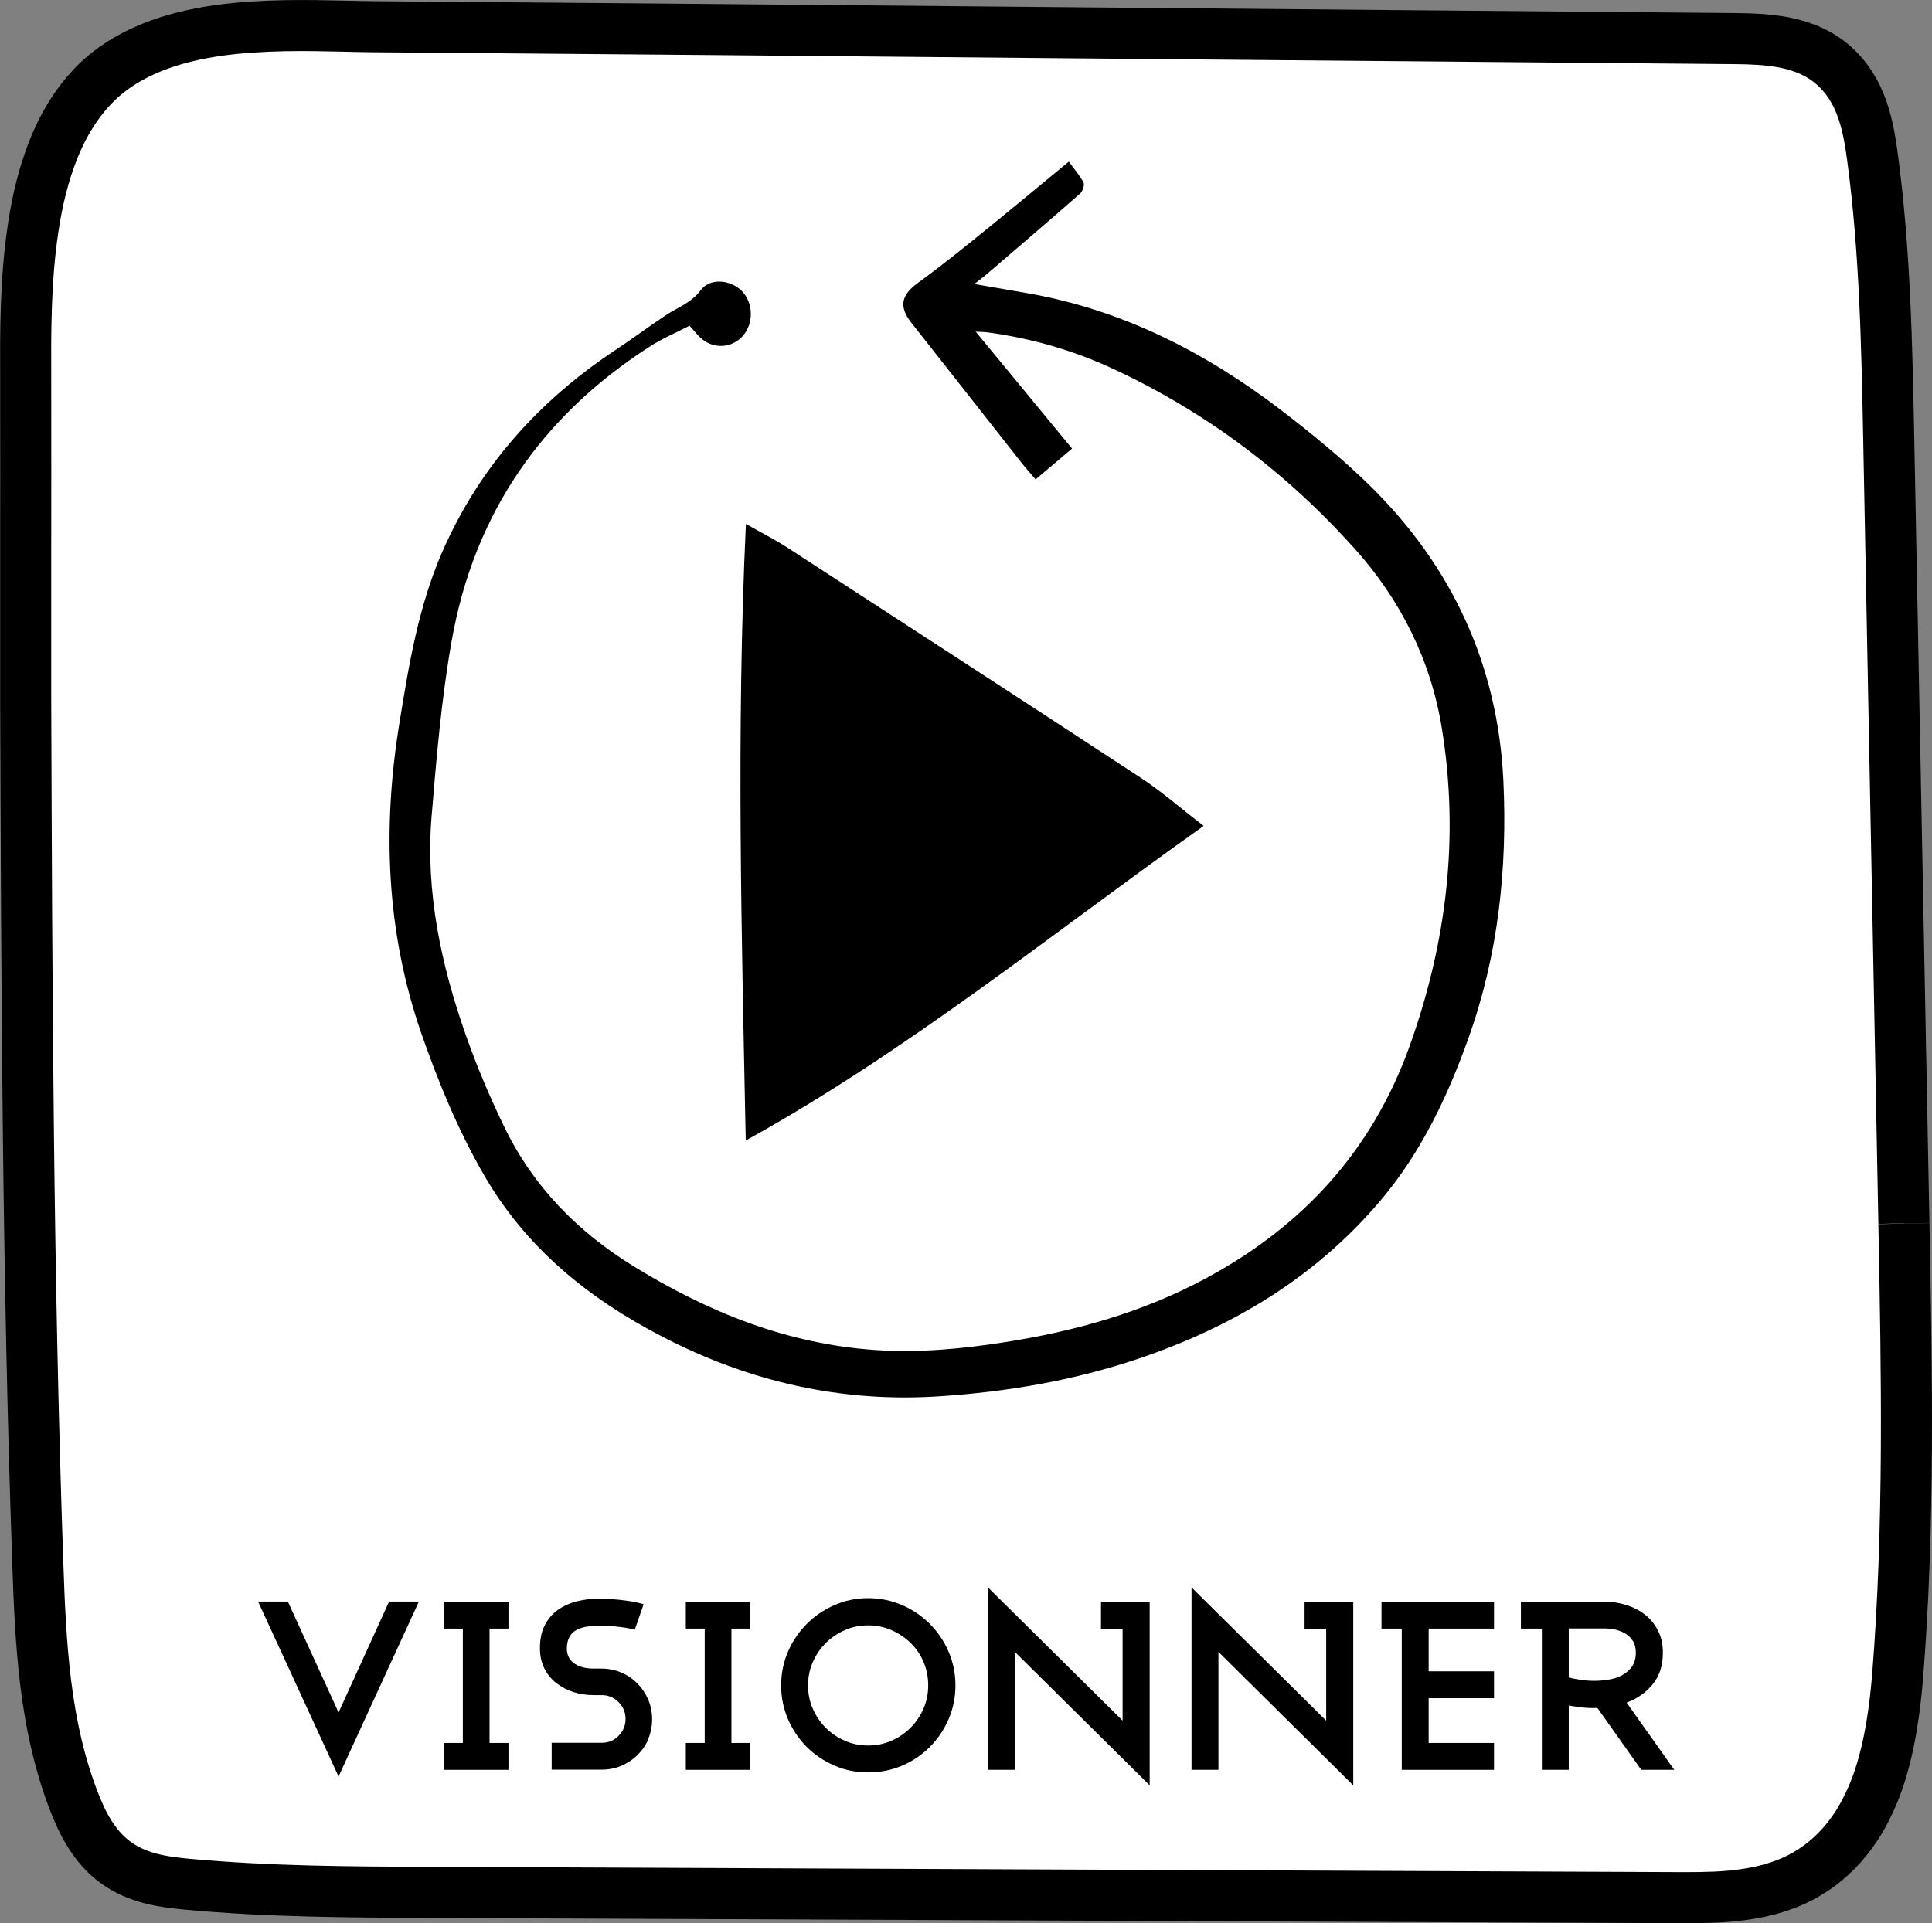 <?xml version="1.0" encoding="UTF-8"?>
<svg id="Calque_2" data-name="Calque 2" xmlns="http://www.w3.org/2000/svg" viewBox="0 0 113.5 113">
  <rect x="0" y="0" width="113.5" height="113" fill="#808080" stroke="none"/>
  <defs>
    <style>
      .cls-1 {
        fill: none;
        stroke: #000;
        stroke-miterlimit: 10;
        stroke-width: 3px;
      }

      .cls-2 {
        fill: #fff;
      }
    </style>
  </defs>
  <g id="Onglet_Texte" data-name="Onglet Texte">
    <g>
      <path class="cls-2" d="M111.85,71.89l-.89-46.02c-.11-5.46-.21-11.12-.96-16.67-.11-.82-.26-1.77-.57-2.69-.38-1.12-.94-1.98-1.69-2.65-.78-.69-1.75-1.14-2.96-1.37-.96-.18-1.93-.21-2.83-.22-13.85-.12-27.17-.24-40.06-.35-12.89-.12-26.21-.24-40.06-.35-.47,0-.99-.02-1.54-.03-2.16-.05-4.86-.11-7.45,.25-1.47,.21-2.74,.53-3.87,.98-1.35,.54-2.49,1.26-3.38,2.16-1.02,1.02-1.85,2.33-2.47,3.9-.52,1.32-.91,2.81-1.17,4.55-.47,3.08-.45,6.29-.44,8.87,0,.24,0,.48,0,.71,.01,3.61,0,6.4,0,9.11,0,2.71,0,5.51,0,9.12,.06,16.6,.12,33.77,.71,50.65,.08,2.38,.18,4.71,.46,7.02,.33,2.68,.88,4.98,1.68,7.03,.45,1.16,1.14,2.62,2.46,3.57,1.28,.92,2.77,1.13,4.19,1.26,4.74,.44,9.55,.46,14.2,.48l73.4,.31h.46c1.11,0,2.2-.02,3.28-.17,1.51-.2,2.78-.61,3.86-1.26,.98-.58,1.83-1.37,2.54-2.33,.61-.83,1.12-1.82,1.53-2.94,.79-2.21,1.06-4.65,1.2-6.3,.71-8.88,.54-17.9,.37-26.61"/>
      <path class="cls-1" d="M111.85,71.89l-.89-46.02c-.11-5.46-.21-11.12-.96-16.67-.11-.82-.26-1.77-.57-2.69-.38-1.12-.94-1.98-1.69-2.65-.78-.69-1.75-1.14-2.96-1.37-.96-.18-1.93-.21-2.83-.22-13.85-.12-27.17-.24-40.06-.35-12.89-.12-26.21-.24-40.06-.35-.47,0-.99-.02-1.54-.03-2.16-.05-4.86-.11-7.45,.25-1.47,.21-2.74,.53-3.87,.98-1.35,.54-2.49,1.26-3.38,2.16-1.02,1.02-1.85,2.33-2.47,3.9-.52,1.32-.91,2.81-1.17,4.55-.47,3.08-.45,6.29-.44,8.87,0,.24,0,.48,0,.71,.01,3.61,0,6.4,0,9.11,0,2.71,0,5.51,0,9.12,.06,16.6,.12,33.77,.71,50.65,.08,2.38,.18,4.71,.46,7.02,.33,2.68,.88,4.98,1.68,7.03,.45,1.16,1.14,2.62,2.46,3.57,1.28,.92,2.77,1.13,4.19,1.26,4.74,.44,9.55,.46,14.2,.48l73.4,.31h.46c1.11,0,2.2-.02,3.28-.17,1.51-.2,2.78-.61,3.86-1.26,.98-.58,1.83-1.37,2.54-2.33,.61-.83,1.12-1.82,1.53-2.94,.79-2.21,1.06-4.65,1.2-6.3,.71-8.88,.54-17.9,.37-26.61"/>
      <path class="cls-2" d="M40.49,19.15c.33,.35,.53,.63,.79,.84,.73,.58,1.76,.47,2.37-.21,.65-.73,.62-1.95-.06-2.64-.66-.67-1.87-.79-2.41-.05-.55,.74-1.33,1-2.03,1.46-.98,.64-1.91,1.35-2.88,1.99-4.58,3.01-8.1,6.91-10.29,11.96-1.39,3.2-1.95,6.6-2.5,10-1.01,6.18-.79,12.26,1.27,18.23,.98,2.84,2.12,5.6,3.62,8.23,2.5,4.37,6.21,7.38,10.6,9.65,5.09,2.63,10.48,3.86,16.22,3.48,3.97-.26,7.86-.92,11.64-2.19,5.56-1.87,10.45-4.79,14.27-9.3,2.4-2.83,3.95-6.14,5.19-9.59,1.74-4.87,2.29-9.95,2.04-15.08-.32-6.8-3.01-12.62-7.88-17.39-1.61-1.58-3.38-3.03-5.18-4.4-4.41-3.37-9.25-5.86-14.79-6.85-1.03-.18-2.06-.36-3.23-.56,.31-.25,.52-.4,.72-.57,1.84-1.58,3.68-3.15,5.5-4.75,.15-.13,.27-.5,.19-.65-.22-.43-.55-.8-.86-1.22-1.67,1.37-3.27,2.71-4.89,4.02-1.31,1.06-2.62,2.12-3.98,3.11-.98,.71-1.12,1.39-.37,2.35,2.15,2.73,4.3,5.47,6.45,8.2,.26,.33,.54,.64,.84,.99,.76-.65,1.46-1.24,2.14-1.81-1.88-2.28-3.72-4.51-5.66-6.87,.37,.02,.53,.02,.68,.04,2.56,.34,5.03,1.05,7.36,2.13,5.48,2.53,10.22,6.11,14.23,10.59,2.7,3.01,4.48,6.57,5.12,10.58,1.03,6.38,.27,12.61-1.92,18.7-2.21,6.13-6.29,10.56-11.99,13.61-3.71,1.99-7.7,3.1-11.84,3.74-2.5,.39-5,.62-7.53,.45-5.18-.35-9.82-2.23-14.19-4.91-3.3-2.03-5.9-4.69-7.6-8.17-.86-1.77-1.63-3.59-2.28-5.44-1.46-4.13-2.37-8.38-2.01-12.78,.28-3.48,.58-6.97,1.19-10.4,1.31-7.39,5.24-13.14,11.58-17.23,.75-.48,1.58-.83,2.37-1.25h0Zm1.41,32.94h-.23c0,5.15,0,10.29,0,15.44,0,1.37,1.16,2.08,2.36,1.46,1.48-.75,2.99-1.46,4.41-2.32,8.18-4.98,15.95-10.55,23.66-16.22,.32-.24,.61-.53,.88-.83,.93-1.05,.87-1.89-.28-2.69-3-2.09-5.98-4.21-9.06-6.18-4.18-2.67-8.43-5.23-12.68-7.79-2.09-1.26-4.23-2.45-6.39-3.59-1.27-.67-1.9-.28-2.02,1.14-.07,.8-.05,1.61-.11,2.41-.17,2.34-.46,4.68-.51,7.02-.08,4.05-.02,8.1-.02,12.15h0Z"/>
      <path class="cls-2" d="M41.9,52.09c0-4.05-.06-8.1,.02-12.15,.05-2.34,.34-4.68,.51-7.02,.06-.8,.04-1.61,.11-2.41,.12-1.42,.75-1.81,2.02-1.14,2.16,1.14,4.3,2.33,6.39,3.59,4.25,2.56,8.5,5.12,12.68,7.79,3.08,1.97,6.06,4.09,9.06,6.18,1.15,.8,1.21,1.65,.28,2.69-.27,.3-.55,.59-.88,.83-7.71,5.67-15.48,11.24-23.66,16.22-1.42,.86-2.93,1.57-4.41,2.32-1.2,.61-2.36-.1-2.36-1.46-.01-5.15,0-10.29,0-15.44h.23Zm28.8-3.55c-1.3-1.01-2.44-2-3.69-2.82-6.91-4.54-13.84-9.04-20.77-13.53-.74-.48-1.54-.88-2.42-1.38-.57,12.16-.25,24.16-.01,36.23,9.52-5.27,17.9-12.1,26.89-18.48h0Z"/>
      <path d="M40.49,19.15c-.79,.41-1.63,.76-2.37,1.25-6.34,4.09-10.27,9.83-11.58,17.23-.61,3.43-.9,6.92-1.19,10.4-.35,4.4,.56,8.65,2.01,12.78,.65,1.85,1.42,3.67,2.28,5.44,1.69,3.48,4.3,6.14,7.6,8.17,4.37,2.69,9.02,4.56,14.19,4.91,2.53,.17,5.03-.06,7.53-.45,4.14-.64,8.13-1.75,11.84-3.74,5.69-3.05,9.78-7.48,11.99-13.61,2.19-6.09,2.95-12.31,1.92-18.7-.64-4.01-2.42-7.57-5.12-10.58-4.01-4.48-8.75-8.05-14.23-10.59-2.33-1.08-4.8-1.79-7.36-2.13-.15-.02-.31-.02-.68-.04,1.94,2.36,3.78,4.58,5.66,6.87-.68,.58-1.38,1.17-2.14,1.81-.3-.35-.58-.66-.84-.99-2.15-2.73-4.29-5.47-6.45-8.2-.76-.96-.61-1.64,.37-2.35,1.36-.99,2.67-2.05,3.98-3.11,1.62-1.31,3.22-2.65,4.89-4.02,.31,.43,.64,.8,.86,1.22,.08,.15-.04,.51-.19,.65-1.82,1.6-3.66,3.17-5.5,4.75-.2,.17-.41,.33-.72,.57,1.17,.2,2.2,.38,3.23,.56,5.54,.99,10.38,3.48,14.79,6.85,1.8,1.38,3.56,2.82,5.18,4.4,4.87,4.77,7.56,10.59,7.88,17.39,.24,5.14-.3,10.21-2.04,15.08-1.23,3.45-2.79,6.76-5.19,9.59-3.82,4.51-8.7,7.43-14.27,9.3-3.78,1.27-7.67,1.93-11.64,2.19-5.74,.38-11.13-.85-16.22-3.48-4.4-2.27-8.11-5.27-10.6-9.65-1.5-2.62-2.63-5.39-3.62-8.23-2.06-5.97-2.28-12.05-1.27-18.23,.55-3.4,1.11-6.8,2.5-10,2.2-5.05,5.72-8.95,10.29-11.96,.97-.64,1.9-1.35,2.88-1.99,.7-.46,1.48-.72,2.03-1.46,.55-.74,1.75-.61,2.41,.05,.68,.69,.71,1.9,.06,2.64-.61,.69-1.64,.79-2.37,.21-.26-.2-.46-.48-.79-.84h0Z"/>
      <path d="M70.7,48.54c-8.99,6.38-17.37,13.21-26.89,18.48-.24-12.06-.56-24.07,.01-36.23,.88,.5,1.68,.9,2.42,1.38,6.93,4.5,13.86,9,20.77,13.53,1.25,.82,2.38,1.82,3.69,2.82h0Z"/>
      <g>
        <path d="M19.89,104.39l-4.73-10.28h1.75l2.98,6.52,2.97-6.52h1.75l-4.72,10.28Z"/>
        <path d="M26.08,104v-1.58h1.11v-6.72h-1.11v-1.58h3.79v1.58h-1.11v6.72h1.11v1.58h-3.79Z"/>
        <path d="M38.1,102.17c-.15,.36-.37,.68-.64,.95-.27,.27-.59,.48-.95,.64-.36,.15-.75,.23-1.16,.23h-2.94v-1.58h2.94c.39,0,.72-.13,.99-.41,.27-.27,.41-.6,.41-.99s-.14-.72-.41-.99c-.27-.27-.6-.41-.99-.41h-.46c-.42,0-.82-.06-1.2-.18-.38-.12-.71-.3-1.01-.53s-.53-.52-.7-.86c-.17-.34-.26-.73-.26-1.18,0-.53,.09-.98,.28-1.35s.44-.67,.76-.9c.32-.23,.7-.4,1.12-.51s.88-.16,1.35-.16c.23,0,.47,0,.72,.03,.25,.02,.49,.04,.71,.07s.44,.06,.64,.1c.2,.04,.37,.09,.51,.13l-.52,1.5c-.07-.03-.18-.06-.33-.08-.14-.03-.31-.06-.5-.08s-.39-.05-.6-.06-.43-.02-.64-.02c-.24,0-.48,.02-.71,.05-.23,.03-.44,.1-.62,.19-.18,.09-.33,.23-.43,.41s-.16,.41-.16,.7c0,.21,.05,.4,.14,.55,.09,.15,.21,.27,.36,.36,.15,.09,.32,.16,.5,.2s.38,.06,.57,.06h.46c.41,0,.8,.08,1.16,.23,.36,.15,.68,.37,.95,.64s.48,.59,.64,.95c.15,.36,.23,.75,.23,1.16s-.08,.8-.23,1.16Z"/>
        <path d="M40.29,104v-1.58h1.11v-6.72h-1.11v-1.58h3.79v1.58h-1.11v6.72h1.11v1.58h-3.79Z"/>
        <path d="M55.72,101.04c-.27,.62-.64,1.16-1.1,1.62s-1,.83-1.62,1.09c-.62,.27-1.29,.4-2,.4s-1.36-.13-1.98-.4c-.62-.27-1.16-.63-1.62-1.09s-.83-1-1.1-1.62-.41-1.29-.41-2,.14-1.37,.41-2c.27-.62,.64-1.16,1.1-1.62,.46-.46,1-.83,1.62-1.1,.62-.27,1.28-.41,1.98-.41s1.37,.14,2,.41c.62,.27,1.16,.64,1.62,1.1,.46,.46,.83,1,1.1,1.62,.27,.62,.41,1.29,.41,2s-.14,1.37-.41,2Zm-1.46-3.37c-.18-.43-.43-.8-.76-1.12-.32-.32-.7-.57-1.13-.76-.43-.19-.89-.28-1.37-.28s-.94,.09-1.37,.28c-.43,.19-.8,.44-1.12,.76-.32,.32-.57,.69-.76,1.12-.19,.43-.28,.89-.28,1.37s.09,.94,.28,1.37,.44,.8,.76,1.12,.69,.57,1.12,.76c.43,.19,.89,.28,1.37,.28s.94-.09,1.37-.28c.43-.19,.8-.44,1.12-.76,.32-.32,.57-.69,.76-1.12,.19-.43,.28-.89,.28-1.37s-.09-.94-.27-1.37Z"/>
        <path d="M59.62,97.07v6.93h-1.58v-10.72l7.91,7.83v-5.4h-1.27v-1.58h2.86v10.78l-7.91-7.83Z"/>
        <path d="M71.58,97.07v6.93h-1.58v-10.72l7.91,7.83v-5.4h-1.27v-1.58h2.86v10.78l-7.91-7.83Z"/>
        <path d="M82.35,104v-8.3h-1.19v-1.58h6.61v1.58h-3.84v2.51h3.84v1.58h-3.84v2.63h3.84v1.58h-5.42Z"/>
        <path d="M96.42,104l-2.58-3.64s-.12,.01-.21,.01c-.24,0-.49-.01-.73-.04-.24-.03-.49-.07-.74-.11v3.78h-1.58v-8.3h-1.23v-1.58h4.91c.46,0,.89,.07,1.3,.2,.41,.13,.77,.32,1.09,.57,.32,.25,.57,.57,.76,.94,.19,.38,.28,.81,.28,1.29,0,.73-.19,1.34-.58,1.83-.39,.49-.9,.86-1.55,1.1l2.8,3.95h-1.95Zm-.47-7.54c-.11-.18-.25-.33-.42-.44s-.37-.19-.59-.25c-.22-.05-.45-.08-.68-.08h-2.1v2.88c.21,.06,.44,.1,.7,.14,.26,.04,.53,.06,.81,.06,.3,0,.59-.03,.88-.08s.55-.14,.78-.27,.42-.3,.56-.51c.14-.21,.21-.48,.21-.8,0-.26-.05-.48-.16-.67Z"/>
      </g>
    </g>
  </g>
</svg>